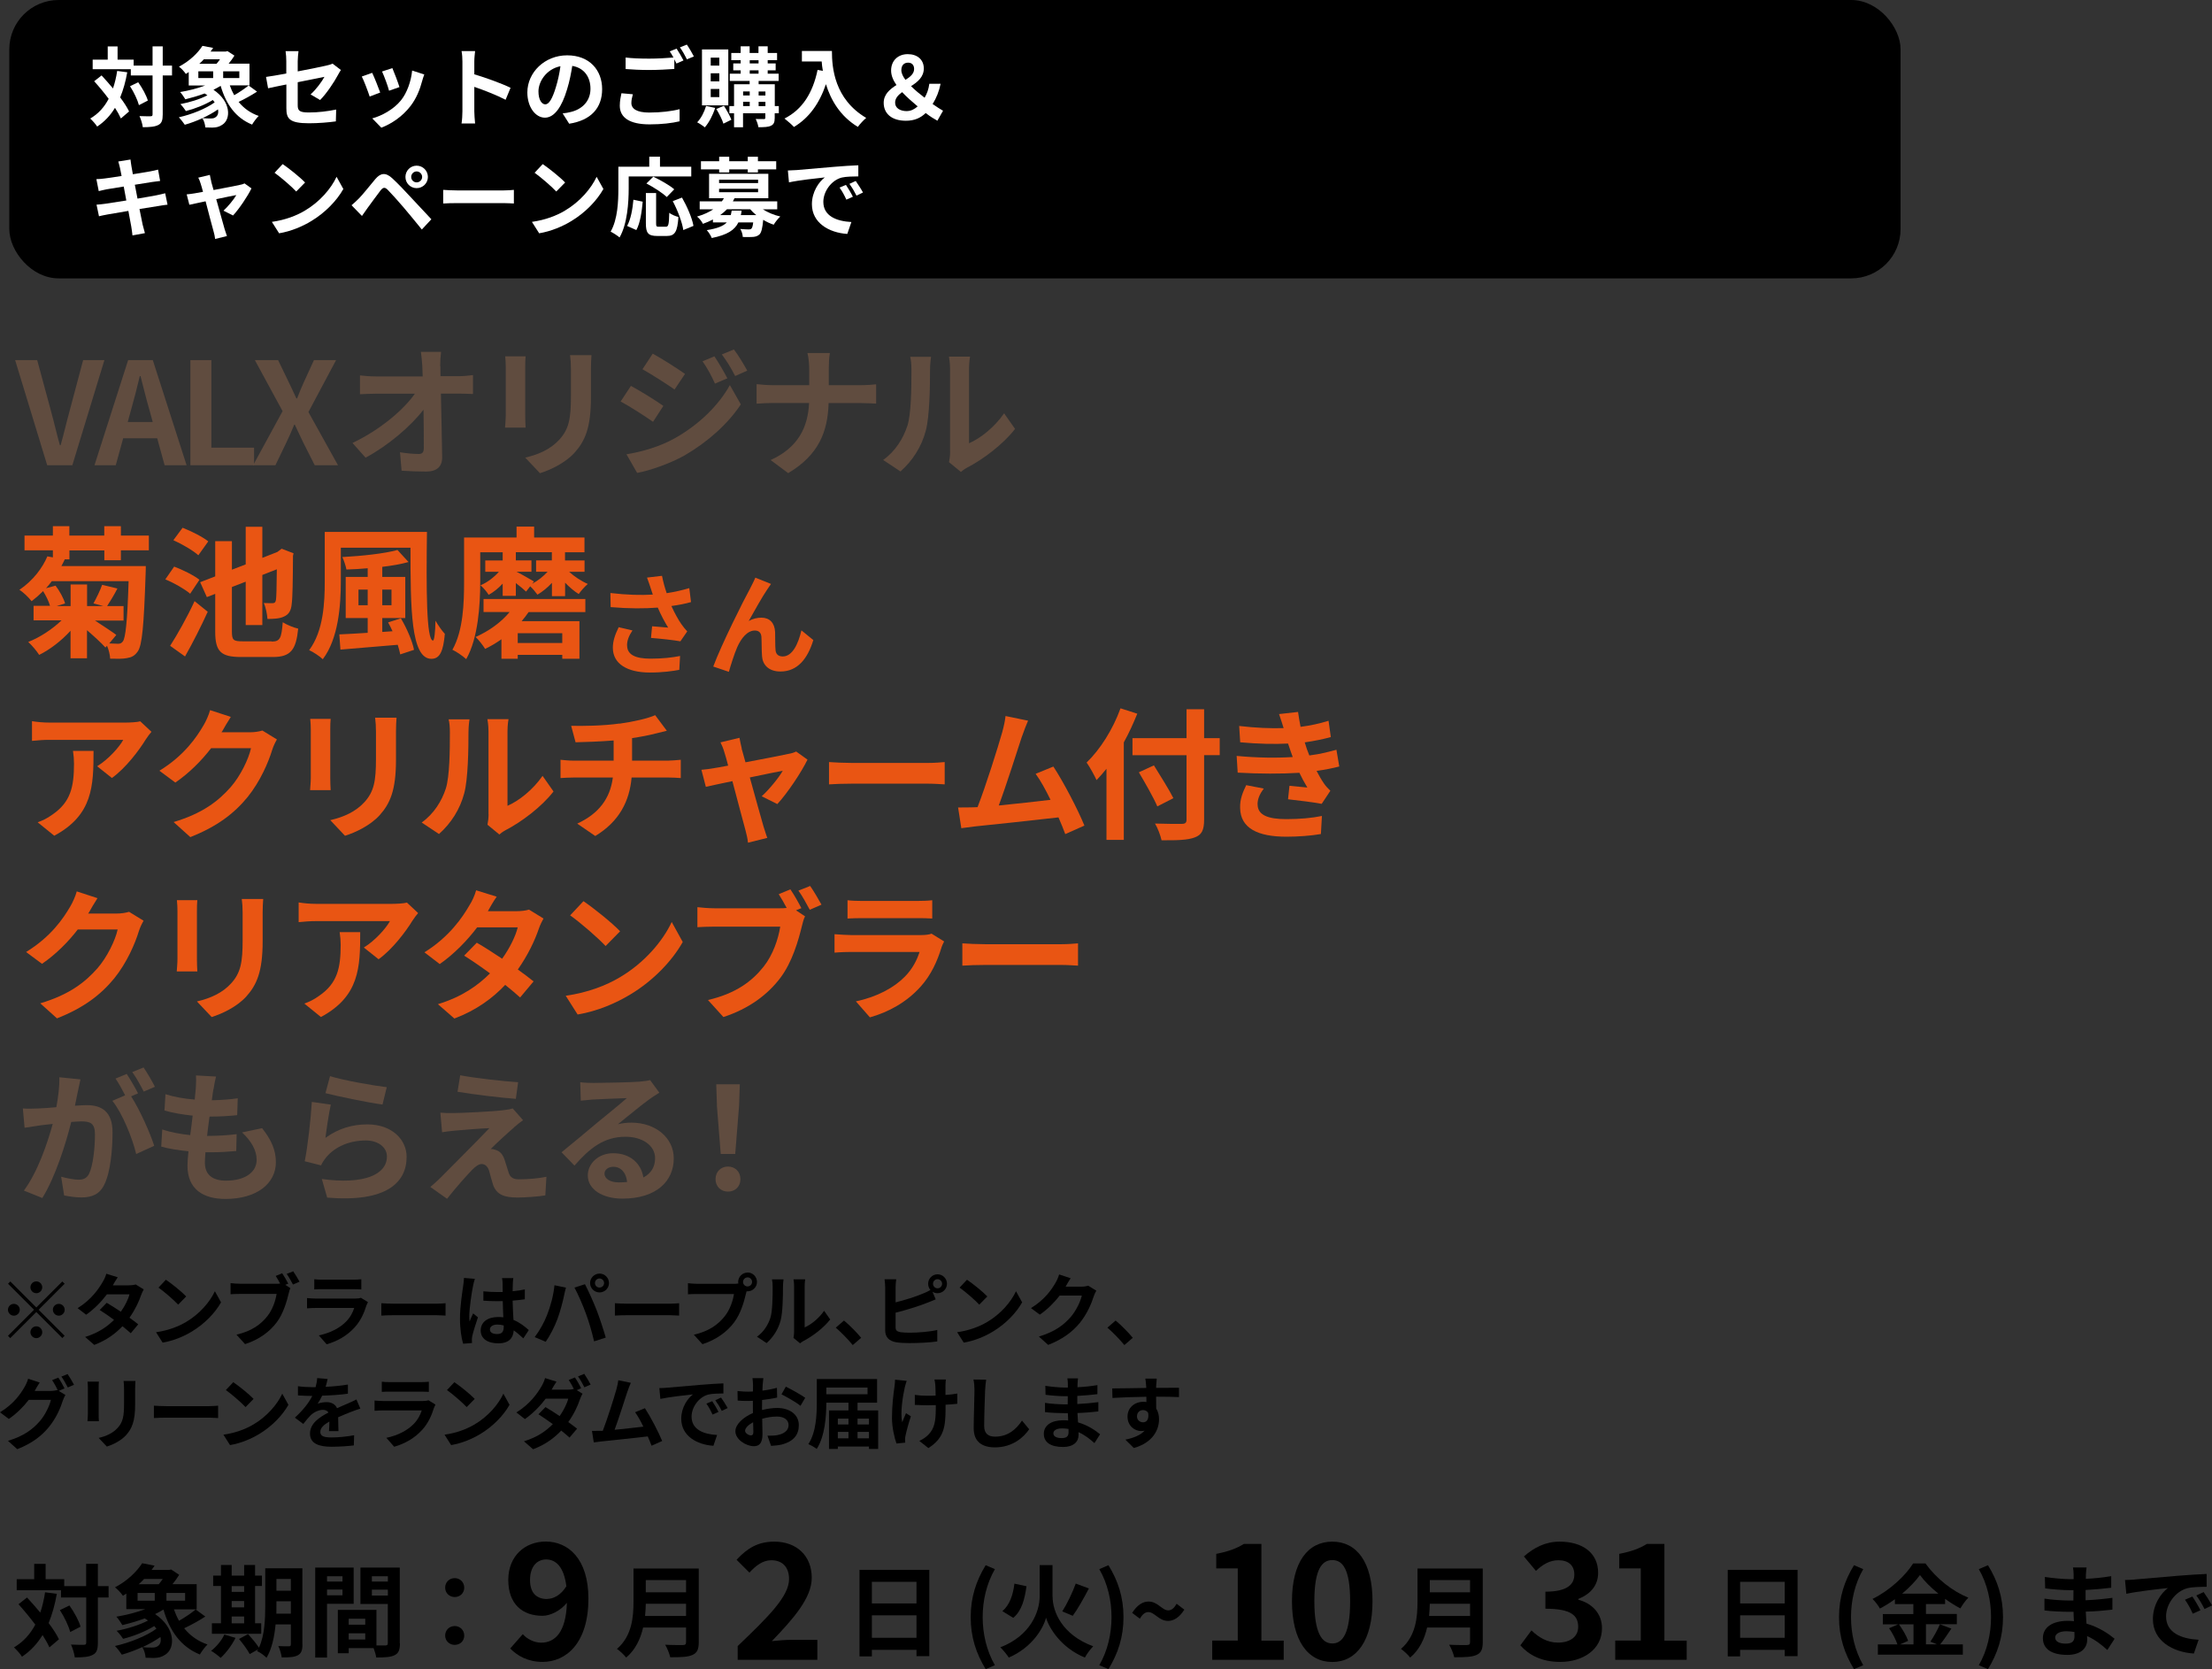 <?xml version="1.0" encoding="UTF-8"?>
<svg id="_レイヤー_2" data-name="レイヤー 2" xmlns="http://www.w3.org/2000/svg" viewBox="0 0 280.7 211.78">
  <rect x="0" y="0" width="280.7" height="211.78" fill="#333333" stroke="none"/>
  <defs>
    <style>
      .cls-1 {
        fill: #e95513;
      }

      .cls-2 {
        fill: #fff;
      }

      .cls-3 {
        fill: #604c3f;
      }
    </style>
  </defs>
  <g id="_レイヤー_2-2" data-name="レイヤー 2">
    <g>
      <path class="cls-3" d="m1.93,45.69h2.79l1.76,6.5c.41,1.48.7,2.81,1.12,4.3h.09c.43-1.49.72-2.83,1.13-4.3l1.73-6.5h2.7l-4.07,13.34h-3.19l-4.07-13.34Z"/>
      <path class="cls-3" d="m16.26,45.69h3.13l4.29,13.34h-2.79l-.94-3.42h-4.32l-.94,3.42h-2.7l4.27-13.34Zm-.05,7.85h3.17l-.4-1.46c-.41-1.39-.77-2.92-1.15-4.36h-.09c-.34,1.46-.74,2.97-1.13,4.36l-.4,1.46Z"/>
      <path class="cls-3" d="m24.16,45.69h2.66v11.11h5.42v2.23h-8.08v-13.34Z"/>
      <path class="cls-3" d="m35.85,52.15l-3.51-6.46h2.95l1.33,2.75c.32.63.59,1.28.99,2.11h.09c.32-.83.59-1.48.88-2.11l1.26-2.75h2.81l-3.51,6.59,3.75,6.75h-2.95l-1.49-2.95c-.34-.68-.65-1.39-1.04-2.2h-.07c-.32.81-.65,1.51-.97,2.2l-1.42,2.95h-2.83l3.75-6.88Z"/>
      <path class="cls-3" d="m55.88,46.43c0,.4.02.83.02,1.3h2.25c.59,0,1.44-.07,1.87-.14v2.4c-.58-.02-1.26-.05-1.75-.05h-2.32c.05,2.63.13,5.64.16,8.07.02,1.15-.65,1.82-2.02,1.82-1.1,0-2.11-.04-3.13-.11l-.2-2.34c.81.14,1.78.22,2.39.22.45,0,.63-.23.63-.76,0-1.21,0-3.01-.04-4.86-1.58,2.07-4.5,4.57-7.35,6.09l-1.66-1.87c3.51-1.66,6.48-4.2,7.92-6.25h-4.92c-.65,0-1.42.04-2.05.07v-2.39c.52.07,1.39.13,2,.13h5.96c-.02-.47-.04-.9-.05-1.3-.05-.77-.11-1.35-.18-1.82h2.56c-.07.56-.11,1.26-.11,1.82Z"/>
      <path class="cls-3" d="m66.65,46.59v6.09c0,.45.02,1.15.05,1.57h-2.61c.02-.34.09-1.04.09-1.58v-6.07c0-.34-.02-.97-.07-1.39h2.59c-.04.41-.05.81-.05,1.39Zm8.34.27v3.57c0,3.87-.76,5.54-2.09,7.02-1.19,1.3-3.06,2.18-4.38,2.59l-1.87-1.98c1.78-.41,3.24-1.1,4.32-2.27,1.24-1.35,1.48-2.7,1.48-5.51v-3.42c0-.72-.04-1.3-.11-1.8h2.72c-.04.5-.07,1.08-.07,1.8Z"/>
      <path class="cls-3" d="m84.18,51.5l-1.31,2.02c-1.03-.72-2.9-1.93-4.11-2.58l1.3-1.98c1.22.65,3.21,1.89,4.12,2.54Zm1.44,4.11c3.06-1.71,5.58-4.18,7-6.75l1.39,2.45c-1.66,2.5-4.21,4.77-7.15,6.48-1.84,1.03-4.43,1.93-6.01,2.21l-1.35-2.36c2.02-.34,4.18-.95,6.12-2.03Zm1.31-8.17l-1.33,1.98c-1.01-.7-2.88-1.91-4.07-2.57l1.3-1.98c1.19.65,3.17,1.91,4.11,2.58Zm5.37.56l-1.57.67c-.52-1.13-.94-1.91-1.58-2.83l1.51-.63c.5.76,1.22,1.96,1.64,2.79Zm2.52-.97l-1.53.68c-.58-1.13-1.03-1.84-1.69-2.74l1.53-.63c.56.72,1.26,1.89,1.69,2.68Z"/>
      <path class="cls-3" d="m102.45,44.79h2.86c-.11.56-.14,1.55-.14,2.12v1.96h4.05c.83,0,1.58-.07,1.96-.11v2.45c-.38-.02-1.26-.07-1.98-.07h-4.05c-.11,3.62-1.24,6.57-5.13,8.89l-2.23-1.66c3.53-1.6,4.74-4.2,4.88-7.24h-4.59c-.79,0-1.51.05-2.07.09v-2.48c.54.05,1.28.13,2,.13h4.68v-1.98c0-.61-.07-1.55-.23-2.11Z"/>
      <path class="cls-3" d="m115.14,54.06c.5-1.55.52-4.95.52-7.13,0-.72-.05-1.21-.16-1.66h2.65c-.02.09-.13.88-.13,1.64,0,2.12-.05,5.92-.54,7.74-.54,2.04-1.67,3.8-3.21,5.17l-2.2-1.46c1.58-1.12,2.56-2.77,3.06-4.3Zm5.42,3.24v-10.5c0-.81-.13-1.5-.14-1.55h2.68c-.02.05-.13.76-.13,1.57v9.42c1.46-.63,3.24-2.05,4.45-3.8l1.39,1.98c-1.49,1.94-4.09,3.89-6.1,4.92-.4.22-.61.4-.77.54l-1.51-1.24c.07-.34.14-.85.14-1.33Z"/>
      <path class="cls-1" d="m13.24,71.1v-1.26h-4.43v1.13h-.59c-.13.29-.27.56-.43.85h10.71s0,.68-.02.95c-.22,6.68-.45,9.09-.99,9.87-.4.58-.79.76-1.39.86-.5.11-1.3.09-2.12.07-.02-.49-.18-1.12-.4-1.64l-.2.23c-.49-.56-1.48-1.46-2.34-2.2v3.56h-2.09v-3.49c-1.15,1.26-2.59,2.38-3.98,3.06-.31-.49-.94-1.24-1.39-1.64,1.49-.58,3.06-1.62,4.23-2.74h-3.55v-1.84h2.09c-.16-.58-.52-1.28-.88-1.87-.45.45-.94.88-1.46,1.28-.34-.45-1.06-1.15-1.55-1.44,1.78-1.21,2.95-2.83,3.55-4.25l.7.13v-.9h-3.6v-1.87h3.6v-1.19h2.09v1.19h4.43v-1.19h2.11v1.19h3.55v1.87h-3.55v1.26h-2.11Zm-6.66,2.63c-.23.31-.47.61-.74.9l1.21-.32c.52.67,1.03,1.62,1.21,2.25l-1.08.34h1.78v-2.74h2.09v2.74h2.07l-1.26-.34c.36-.65.86-1.66,1.1-2.36l1.94.47c-.43.83-.92,1.64-1.31,2.23h2.09v1.84h-3.62c.97.63,2.3,1.51,2.7,1.82l-.9,1.08c.47.02.88.04,1.13.04.27,0,.43-.07.61-.31.32-.45.56-2.41.72-7.63H6.58Z"/>
      <path class="cls-1" d="m24.13,75.33c-.67-.58-2.05-1.37-3.15-1.82l1.12-1.62c1.06.4,2.5,1.1,3.21,1.67l-1.17,1.76Zm-2.54,6.61c.88-1.37,2.14-3.58,3.1-5.67l1.67,1.35c-.86,1.89-1.89,3.92-2.88,5.67l-1.89-1.35Zm3.58-11.49c-.65-.59-2.07-1.42-3.17-1.91l1.17-1.58c1.1.43,2.54,1.15,3.26,1.73l-1.26,1.76Zm9.31,10.95c1.06,0,1.24-.43,1.4-2.45.5.32,1.37.68,1.96.81-.27,2.68-.94,3.6-3.21,3.6h-4.03c-2.56,0-3.29-.68-3.29-3.22v-4.79l-1.06.41-.85-1.89,1.91-.74v-4.47h2.12v3.62l1.75-.67v-4.77h2.11v3.94l1.89-.74.18-.13.38-.29,1.51.58-.07.32c-.02,3.17-.05,5.31-.16,6.08-.07.92-.41,1.39-1.01,1.64-.56.27-1.42.29-2.07.29-.04-.63-.23-1.53-.47-2.02.38.02.88.02,1.1.02.23,0,.38-.05.45-.41.05-.32.09-1.5.11-3.89l-1.84.72v6.36h-2.11v-5.51l-1.75.68v5.65c0,1.08.18,1.24,1.35,1.24h3.69Z"/>
      <path class="cls-1" d="m54.18,67.5c-.09,7.08-.09,13.77.77,13.77.16,0,.29-1.1.31-2.52.34.58.81,1.28,1.19,1.67-.2,2.18-.61,3.17-1.71,3.17-2.61,0-2.65-6.43-2.65-14.1h-8.84v4.27c0,2.99-.29,7.26-2.29,9.88-.36-.36-1.24-.94-1.73-1.15,1.82-2.43,1.98-6.03,1.98-8.73v-6.27h12.96Zm-3.31,10.95c.74,1.24,1.46,2.9,1.67,4l-1.75.58c-.07-.36-.18-.77-.32-1.22-2.61.23-5.29.45-7.27.61l-.14-1.93c.99-.04,2.23-.11,3.6-.2v-1.87h-2.79v-5.22h2.79v-1.1c-.92.09-1.84.13-2.7.16-.07-.43-.32-1.17-.52-1.58,2.48-.14,5.31-.43,7-.9l1.4,1.53c-.97.27-2.12.47-3.33.61v1.28h2.92v5.22h-2.92v1.76l1.3-.09c-.18-.4-.36-.77-.56-1.12l1.62-.52Zm-4.21-1.66v-1.98h-1.17v1.98h1.17Zm1.85-1.98v1.98h1.17v-1.98h-1.17Z"/>
      <path class="cls-1" d="m72.21,72.54c.67.61,1.58,1.21,2.38,1.55-.36.31-.88.88-1.15,1.28-.56-.34-1.17-.86-1.73-1.44v1.71h-1.67v-1.69c-.56.61-1.21,1.13-1.84,1.5-.22-.31-.59-.76-.92-1.06l-.52.67c-.29-.27-.79-.7-1.3-1.08v1.62h-1.67v-1.55c-.54.58-1.15,1.08-1.78,1.42-.23-.38-.68-.92-1.04-1.21.85-.34,1.71-1.01,2.34-1.71h-1.73v-1.44h2.21v-1.04h-2.85v3.78c0,2.84-.25,7.11-1.78,9.78-.38-.36-1.26-.97-1.75-1.19,1.39-2.45,1.48-6.01,1.48-8.59v-5.65h6.66v-1.39h2.23v1.39h6.39v1.87h-2.47v1.04h2.48v1.44h-1.98Zm-10.86,3.46h12.93v1.66h-7.2c-.27.4-.56.77-.88,1.15h7.33v4.77h-2.18v-.49h-5.65v.49h-2.07v-2.47c-.67.47-1.35.88-2.07,1.22-.27-.45-.85-1.19-1.21-1.51,1.69-.74,3.3-1.91,4.32-3.17h-3.31v-1.66Zm6.18-1.93c.72-.38,1.42-.94,1.96-1.53h-1.46v-1.44h2v-1.04h-4.57v1.04h1.98v1.44h-1.89c.56.27,1.85,1.03,2.21,1.24l-.23.29Zm3.82,6.27h-5.65v1.24h5.65v-1.24Z"/>
      <path class="cls-1" d="m82.12,73.28l1.89-.22c.14.74.35,1.5.59,2.2,1.01-.15,1.99-.38,2.87-.64l.22,1.77c-.71.21-1.61.38-2.49.5.41.91.9,1.78,1.25,2.28.24.35.5.66.76.94l-.87,1.26c-.78-.15-2.55-.34-3.73-.43l.14-1.48c.69.06,1.61.14,2.04.17-.42-.67-.92-1.6-1.32-2.54-1.67.13-3.59.14-5.98-.06l-.03-1.79c2.1.25,3.89.29,5.38.2-.11-.32-.2-.62-.28-.85-.11-.32-.27-.83-.45-1.29Zm-2.54,8.61c0,1.18,1.05,1.68,2.97,1.68,1.53,0,2.76-.14,3.75-.34l-.1,1.76c-.8.15-2.06.34-3.77.34-2.86-.01-4.66-1.12-4.66-3.14,0-.85.27-1.65.74-2.61l1.75.41c-.45.66-.69,1.27-.69,1.89Z"/>
      <path class="cls-1" d="m97.38,74.76c-.69,1.01-1.67,2.8-2.37,4.03.52-.29,1.08-.42,1.61-.42,1.05,0,1.68.66,1.74,1.82.03.63-.01,1.75.06,2.34.06.55.45.76.91.76,1.22,0,1.96-1.57,2.37-3.31l1.51,1.23c-.73,2.4-2.03,3.99-4.17,3.99-1.56,0-2.28-.92-2.34-1.95-.06-.74-.04-1.89-.08-2.47-.04-.49-.32-.78-.83-.78-.95,0-1.74.98-2.24,2.12-.36.81-.85,2.38-1.06,3.12l-1.98-.67c1.04-2.8,3.91-8.52,4.65-9.85.18-.38.45-.84.69-1.43l1.99.8c-.14.2-.29.43-.45.66Z"/>
      <path class="cls-1" d="m18.52,93.78c-.85,1.4-2.56,3.67-4.32,4.93l-1.87-1.49c1.44-.88,2.84-2.47,3.31-3.35H6.26c-.76,0-1.35.05-2.2.13v-2.5c.68.11,1.44.18,2.2.18h9.7c.5,0,1.49-.05,1.84-.16l1.42,1.33c-.2.23-.54.67-.7.94Zm-11.63,12.26l-2.11-1.71c.58-.2,1.22-.5,1.89-.99,2.29-1.58,2.72-3.49,2.72-6.45,0-.56-.04-1.04-.13-1.62h2.61c0,4.46-.09,8.14-4.99,10.77Z"/>
      <path class="cls-1" d="m28.16,92.82s-.04.05-.05.09h3.62c.56,0,1.15-.09,1.57-.22l1.84,1.13c-.2.34-.45.85-.59,1.3-.49,1.6-1.51,4-3.13,6.01-1.71,2.09-3.89,3.75-7.27,5.08l-2.12-1.91c3.69-1.1,5.69-2.67,7.26-4.45,1.22-1.4,2.27-3.56,2.56-4.92h-5.06c-1.21,1.57-2.77,3.15-4.54,4.36l-2.02-1.5c3.15-1.93,4.72-4.25,5.62-5.8.27-.45.65-1.28.81-1.89l2.63.86c-.41.63-.88,1.44-1.1,1.84Z"/>
      <path class="cls-1" d="m41.91,92.59v6.09c0,.45.02,1.15.05,1.57h-2.61c.02-.34.09-1.04.09-1.58v-6.07c0-.34-.02-.97-.07-1.39h2.59c-.04.41-.05.81-.05,1.39Zm8.34.27v3.57c0,3.87-.76,5.54-2.09,7.02-1.19,1.3-3.06,2.18-4.38,2.59l-1.87-1.98c1.78-.41,3.24-1.1,4.32-2.27,1.24-1.35,1.48-2.7,1.48-5.51v-3.42c0-.72-.04-1.3-.11-1.8h2.72c-.04.5-.07,1.08-.07,1.8Z"/>
      <path class="cls-1" d="m56.57,100.06c.5-1.55.52-4.95.52-7.13,0-.72-.05-1.21-.16-1.66h2.65c-.02.09-.13.88-.13,1.64,0,2.12-.05,5.92-.54,7.74-.54,2.04-1.67,3.8-3.2,5.17l-2.2-1.46c1.58-1.12,2.56-2.77,3.06-4.3Zm5.42,3.24v-10.5c0-.81-.13-1.5-.14-1.55h2.68c-.02.05-.13.76-.13,1.57v9.42c1.46-.63,3.24-2.05,4.45-3.8l1.39,1.98c-1.49,1.94-4.09,3.89-6.1,4.92-.4.22-.61.4-.77.54l-1.51-1.24c.07-.34.14-.85.14-1.33Z"/>
      <path class="cls-1" d="m78.6,91.82c1.8-.25,3.64-.67,4.54-1.08l1.48,1.98c-.61.14-1.08.27-1.39.34-.88.23-1.94.43-3.02.59v2.86h4.54c.4,0,1.24-.07,1.64-.11v2.32c-.49-.04-1.1-.07-1.58-.07h-4.66c-.27,3.02-1.57,5.58-4.61,7.42l-2.29-1.57c2.74-1.26,4.18-3.19,4.52-5.85h-4.95c-.56,0-1.22.04-1.69.07v-2.32c.49.05,1.1.11,1.66.11h5.08v-2.56c-1.73.14-3.62.2-4.83.23l-.56-2.09c1.37.04,4.16,0,6.14-.29Z"/>
      <path class="cls-1" d="m94.11,94.97c.13.43.29,1.04.49,1.75,2.29-.43,4.81-.92,5.51-1.08.32-.05.67-.16.92-.29l1.44,1.03c-.76,1.58-2.57,4.29-3.83,5.64l-1.98-.99c.92-.83,2.18-2.36,2.67-3.24-.43.07-2.23.45-4.18.85.68,2.48,1.46,5.26,1.73,6.19.11.31.34,1.12.49,1.48l-2.45.61c-.05-.49-.18-1.08-.32-1.58-.27-.97-1.01-3.78-1.66-6.23-1.51.32-2.83.59-3.37.72l-.56-2.16c.58-.05,1.06-.11,1.66-.22.25-.04.9-.14,1.73-.31-.18-.7-.34-1.28-.47-1.67-.13-.47-.31-.9-.5-1.28l2.41-.58c.07.41.18.9.29,1.37Z"/>
      <path class="cls-1" d="m108.1,96.8h9.67c.85,0,1.64-.07,2.11-.11v2.83c-.43-.02-1.35-.09-2.11-.09h-9.67c-1.03,0-2.23.04-2.9.09v-2.83c.65.05,1.96.11,2.9.11Z"/>
      <path class="cls-1" d="m129.68,93.45c-.58,1.76-2.03,6.34-2.94,8.75,2.2-.22,4.75-.5,6.57-.72-.63-1.3-1.3-2.5-1.89-3.3l2.25-.92c1.28,1.94,3.12,5.47,3.94,7.49l-2.43,1.08c-.23-.61-.52-1.35-.86-2.12-2.92.34-8.37.92-10.64,1.15-.45.05-1.12.14-1.69.22l-.41-2.63c.61,0,1.39,0,1.98-.02.14,0,.32-.02.49-.02,1.04-2.66,2.59-7.6,3.12-9.47.25-.92.36-1.48.43-2.09l2.86.59c-.23.54-.5,1.21-.77,2Z"/>
      <path class="cls-1" d="m144.32,90.55c-.49,1.21-1.04,2.43-1.71,3.64v12.37h-2.2v-9.02c-.41.52-.85,1.01-1.26,1.44-.23-.52-.88-1.71-1.26-2.23,1.71-1.64,3.35-4.23,4.3-6.88l2.12.68Zm10.46,5.26h-1.98v8.17c0,1.39-.32,1.95-1.19,2.27-.88.34-2.23.38-4.21.36-.13-.61-.5-1.57-.83-2.12,1.39.05,2.97.05,3.39.04.45,0,.61-.14.61-.54v-8.17h-6.86v-2.16h6.86v-3.67h2.23v3.67h1.98v2.16Zm-7.92,6.5c-.47-1.1-1.53-2.95-2.34-4.32l1.91-.88c.81,1.31,1.93,3.08,2.47,4.16l-2.03,1.04Z"/>
      <path class="cls-1" d="m164.04,96.03c-.09-.22-.16-.43-.23-.63-.14-.41-.25-.76-.36-1.06-1.69.09-3.8.05-6.07-.16l-.13-2.07c2.14.25,3.98.32,5.64.27-.18-.58-.36-1.15-.58-1.78l2.41-.27c.09.65.2,1.28.32,1.89,1.24-.16,2.4-.41,3.55-.77l.29,2.07c-.99.27-2.12.5-3.31.67.09.29.18.58.27.85.09.25.2.52.31.81,1.48-.18,2.56-.49,3.44-.72l.36,2.12c-.83.22-1.8.41-2.88.56.31.58.61,1.13.94,1.6.23.34.49.61.81.92l-1.1,1.66c-1.01-.2-2.95-.43-4.27-.58l.18-1.71c.76.07,1.73.16,2.27.22-.38-.63-.72-1.26-1.01-1.87-2.21.14-5.11.14-7.83-.02l-.13-2.12c2.68.25,5.11.27,7.11.14Zm-4.45,6.03c0,1.33,1.26,1.87,3.64,1.87,1.71,0,3.24-.14,4.52-.4l-.13,2.29c-1.26.22-2.9.34-4.38.34-3.6,0-5.83-1.06-5.87-3.64-.04-1.15.36-2.04.77-2.9l2.23.43c-.43.59-.79,1.22-.79,2Z"/>
      <path class="cls-1" d="m11.24,115.82s-.04.05-.05.09h3.62c.56,0,1.15-.09,1.57-.22l1.84,1.13c-.2.34-.45.85-.59,1.3-.49,1.6-1.51,4-3.13,6.01-1.71,2.09-3.89,3.75-7.27,5.08l-2.12-1.91c3.69-1.1,5.69-2.67,7.26-4.45,1.22-1.4,2.27-3.56,2.56-4.92h-5.06c-1.21,1.57-2.77,3.15-4.54,4.36l-2.02-1.5c3.15-1.93,4.72-4.25,5.62-5.8.27-.45.65-1.28.81-1.89l2.63.86c-.41.63-.88,1.44-1.1,1.84Z"/>
      <path class="cls-1" d="m24.99,115.59v6.09c0,.45.02,1.15.05,1.57h-2.61c.02-.34.09-1.04.09-1.58v-6.07c0-.34-.02-.97-.07-1.39h2.59c-.04.41-.05.81-.05,1.39Zm8.34.27v3.57c0,3.87-.76,5.54-2.09,7.02-1.19,1.3-3.06,2.18-4.38,2.59l-1.87-1.98c1.78-.41,3.24-1.1,4.32-2.27,1.24-1.35,1.48-2.7,1.48-5.51v-3.42c0-.72-.04-1.3-.11-1.8h2.72c-.04.5-.07,1.08-.07,1.8Z"/>
      <path class="cls-1" d="m52.36,116.78c-.85,1.4-2.56,3.67-4.32,4.93l-1.87-1.49c1.44-.88,2.84-2.47,3.31-3.35h-9.38c-.76,0-1.35.05-2.2.13v-2.5c.68.11,1.44.18,2.2.18h9.7c.5,0,1.49-.05,1.84-.16l1.42,1.33c-.2.23-.54.67-.7.94Zm-11.63,12.26l-2.11-1.71c.58-.2,1.22-.5,1.89-.99,2.29-1.58,2.72-3.49,2.72-6.45,0-.56-.04-1.04-.13-1.62h2.61c0,4.46-.09,8.14-4.99,10.77Z"/>
      <path class="cls-1" d="m61.91,115.61h3.65c.56,0,1.17-.07,1.57-.2l1.84,1.13c-.2.34-.43.83-.59,1.28-.49,1.46-1.39,3.38-2.67,5.19.77.56,1.48,1.08,2,1.51l-1.71,2.04c-.49-.45-1.15-1.01-1.89-1.6-1.58,1.67-3.64,3.21-6.45,4.27l-2.09-1.82c3.11-.95,5.11-2.41,6.61-3.91-1.17-.86-2.36-1.67-3.28-2.25l1.6-1.64c.95.54,2.09,1.28,3.22,2.03.94-1.3,1.71-2.86,1.98-3.98h-5.15c-1.26,1.67-2.94,3.4-4.75,4.66l-1.94-1.49c3.15-1.96,4.83-4.43,5.73-6,.29-.43.67-1.26.83-1.87l2.61.81c-.45.63-.9,1.44-1.12,1.84Z"/>
      <path class="cls-1" d="m78.69,123.98c3.08-1.82,5.42-4.57,6.55-7l1.4,2.54c-1.37,2.43-3.76,4.92-6.66,6.66-1.82,1.1-4.14,2.11-6.68,2.54l-1.51-2.38c2.81-.4,5.15-1.31,6.9-2.36Zm0-5.82l-1.84,1.87c-.94-1.01-3.19-2.97-4.5-3.89l1.69-1.8c1.26.85,3.6,2.72,4.65,3.82Z"/>
      <path class="cls-1" d="m101.68,115.23l-.67.27,1.15.76c-.18.34-.31.86-.4,1.24-.43,1.76-1.21,4.55-2.72,6.55-1.62,2.16-4.02,3.94-7.24,4.99l-1.96-2.16c3.56-.83,5.6-2.39,7.06-4.23,1.19-1.49,1.87-3.53,2.11-5.08h-8.37c-.83,0-1.67.04-2.14.07v-2.54c.52.07,1.55.14,2.14.14h8.34c.22,0,.52,0,.85-.04-.31-.59-.67-1.22-1.01-1.75l1.48-.61c.47.68,1.06,1.73,1.39,2.38Zm2.57-.45l-1.49.65c-.4-.74-.95-1.76-1.44-2.43l1.49-.59c.45.65,1.1,1.75,1.44,2.38Z"/>
      <path class="cls-1" d="m119.48,120.2c-.54,1.75-1.31,3.49-2.66,4.99-1.82,2.02-4.12,3.24-6.43,3.89l-1.78-2.03c2.7-.56,4.86-1.75,6.23-3.15.97-.99,1.53-2.11,1.85-3.12h-8.7c-.43,0-1.33.02-2.09.09v-2.34c.76.05,1.53.11,2.09.11h8.91c.58,0,1.06-.07,1.31-.18l1.6.99c-.13.23-.27.56-.34.76Zm-10.05-5.89h6.93c.56,0,1.44-.02,1.94-.09v2.32c-.49-.04-1.33-.05-1.98-.05h-6.9c-.58,0-1.35.02-1.87.05v-2.32c.5.07,1.26.09,1.87.09Z"/>
      <path class="cls-1" d="m125.02,119.8h9.67c.85,0,1.64-.07,2.11-.11v2.83c-.43-.02-1.35-.09-2.11-.09h-9.67c-1.03,0-2.23.04-2.9.09v-2.83c.65.05,1.96.11,2.9.11Z"/>
      <path class="cls-3" d="m9.89,138.43c-.11.54-.25,1.21-.38,1.86.61-.04,1.13-.07,1.51-.07,1.91,0,3.26.85,3.26,3.44,0,2.12-.25,5.04-1.03,6.61-.59,1.26-1.58,1.66-2.95,1.66-.68,0-1.55-.13-2.16-.25l-.38-2.38c.68.2,1.73.38,2.2.38.61,0,1.06-.18,1.35-.77.49-1.03.74-3.21.74-4.99,0-1.44-.63-1.64-1.75-1.64-.29,0-.74.04-1.26.07-.68,2.74-2.02,7-3.67,9.65l-2.34-.94c1.75-2.36,2.99-6,3.66-8.46-.65.07-1.22.14-1.55.18-.52.09-1.46.22-2.02.31l-.22-2.45c.67.05,1.26.02,1.93,0,.56-.02,1.4-.07,2.32-.16.25-1.35.41-2.67.38-3.8l2.68.27c-.11.47-.23,1.04-.32,1.49Zm7.63.29l-.88.38c1.08,1.67,2.43,4.68,2.93,6.28l-2.29,1.04c-.47-2-1.75-5.17-3.02-6.75l1.62-.7c-.36-.68-.81-1.55-1.22-2.12l1.42-.59c.45.67,1.1,1.8,1.44,2.47Zm2.14-.83l-1.42.61c-.38-.74-.95-1.8-1.46-2.48l1.44-.58c.47.68,1.13,1.82,1.44,2.45Z"/>
      <path class="cls-3" d="m27.08,138.21c-.05.31-.13.79-.2,1.39,1.3-.02,2.45-.13,3.29-.25l-.07,2.14c-1.08.11-2.07.18-3.51.18-.11.79-.22,1.64-.31,2.45h.13c1.12,0,2.45-.07,3.62-.22l-.05,2.14c-1.01.09-2.05.16-3.19.16h-.72c-.04.54-.07.99-.07,1.31,0,1.5.92,2.29,2.68,2.29,2.52,0,3.89-1.15,3.89-2.63,0-1.22-.67-2.38-1.85-3.49l2.54-.54c1.19,1.51,1.75,2.79,1.75,4.32,0,2.72-2.45,4.66-6.39,4.66-2.83,0-4.83-1.22-4.83-4.23,0-.43.05-1.08.13-1.82-1.31-.13-2.5-.32-3.46-.59l.13-2.18c1.17.4,2.38.59,3.55.72.11-.81.22-1.66.31-2.47-1.24-.13-2.52-.34-3.58-.65l.13-2.07c1.04.34,2.39.58,3.71.68.05-.56.11-1.04.14-1.46.05-.85.05-1.21.02-1.6l2.54.14c-.16.65-.23,1.13-.31,1.6Z"/>
      <path class="cls-3" d="m41.3,144.37c1.64-1.19,3.42-1.71,5.31-1.71,3.15,0,4.99,1.95,4.99,4.12,0,3.28-2.59,5.8-10.08,5.17l-.68-2.36c5.4.74,8.26-.58,8.26-2.86,0-1.17-1.12-2.03-2.68-2.03-2.03,0-3.87.76-5.01,2.12-.32.4-.5.68-.67,1.04l-2.07-.52c.36-1.76.77-5.29.9-7.53l2.41.34c-.23.99-.56,3.19-.68,4.21Zm7.78-6.43l-.54,2.2c-1.82-.23-5.83-1.08-7.24-1.44l.58-2.16c1.71.54,5.64,1.22,7.2,1.4Z"/>
      <path class="cls-3" d="m65.21,143.07c-.83.7-2.5,2.25-2.94,2.72.16-.02.49.05.68.13.52.16.85.56,1.08,1.22.16.49.36,1.17.52,1.64.16.56.56.85,1.26.85,1.39,0,2.63-.14,3.53-.32l-.14,2.36c-.74.14-2.59.27-3.53.27-1.71,0-2.63-.38-3.08-1.55-.18-.54-.4-1.39-.52-1.84-.2-.63-.59-.86-.95-.86s-.76.29-1.19.72c-.61.63-1.96,2.11-3.2,3.69l-2.12-1.5c.32-.27.76-.65,1.24-1.12.92-.94,4.61-4.61,6.25-6.34-1.26.04-3.42.23-4.45.32-.63.05-1.17.14-1.55.2l-.22-2.49c.41.04,1.06.07,1.73.05.85,0,4.93-.18,6.43-.38.34-.04.83-.13,1.03-.2l1.31,1.49c-.47.32-.85.65-1.17.92Zm.54-5.76l-.29,2.11c-1.89-.14-5.26-.54-7.4-.9l.34-2.09c2.02.38,5.47.76,7.35.88Z"/>
      <path class="cls-3" d="m75.3,137.4c.95,0,4.81-.07,5.83-.16.74-.07,1.15-.13,1.37-.2l1.17,1.6c-.41.27-.85.52-1.26.83-.97.68-2.86,2.27-4,3.17.59-.14,1.13-.2,1.71-.2,3.06,0,5.38,1.91,5.38,4.54,0,2.84-2.16,5.1-6.52,5.1-2.5,0-4.39-1.15-4.39-2.95,0-1.46,1.31-2.81,3.22-2.81,2.23,0,3.58,1.37,3.83,3.08.99-.52,1.49-1.35,1.49-2.45,0-1.62-1.62-2.72-3.75-2.72-2.75,0-4.56,1.46-6.48,3.66l-1.64-1.69c1.28-1.03,3.46-2.86,4.52-3.75,1.01-.83,2.88-2.34,3.76-3.12-.92.02-3.4.13-4.36.18-.49.04-1.06.09-1.48.14l-.07-2.34c.5.07,1.13.09,1.64.09Zm3.24,12.62c.38,0,.72-.02,1.04-.05-.11-1.17-.77-1.93-1.75-1.93-.68,0-1.12.41-1.12.86,0,.67.74,1.12,1.82,1.12Z"/>
      <path class="cls-3" d="m90.8,149.61c0-.95.68-1.6,1.58-1.6s1.58.65,1.58,1.6-.68,1.58-1.58,1.58-1.58-.65-1.58-1.58Zm.18-9.36l-.09-2.68h2.99l-.09,2.68-.49,6.16h-1.84l-.49-6.16Z"/>
    </g>
    <rect x="1.18" y="0" width="240" height="35.32" rx="6.26" ry="6.26"/>
    <g>
      <path class="cls-2" d="m16.15,9.16c-.21,1.19-.51,2.26-.9,3.2.48.64.88,1.25,1.13,1.78l-1.04.89c-.18-.4-.43-.86-.75-1.35-.58.97-1.33,1.76-2.26,2.38-.15-.26-.61-.78-.88-1.02,1.02-.59,1.78-1.44,2.34-2.5-.58-.78-1.23-1.56-1.84-2.23l.94-.74c.47.51.97,1.07,1.45,1.65.23-.68.41-1.42.53-2.22l1.28.17Zm5.68.41h-1.18v4.95c0,.74-.13,1.12-.55,1.33-.42.23-1.07.29-1.98.29-.04-.39-.23-1.01-.42-1.41.62.03,1.21.02,1.4.02.2,0,.26-.06.26-.23v-4.95h-2.76v-.79h-4.84v-1.21h1.91v-1.68h1.25v1.68h2.04v.75h2.4v-2.44h1.29v2.44h1.18v1.25Zm-4.29.87c.52.73,1.04,1.67,1.22,2.32l-1.13.58c-.17-.65-.64-1.65-1.13-2.4l1.05-.51Z"/>
      <path class="cls-2" d="m32.6,11.64c-.73.47-1.6.95-2.32,1.29.65.8,1.5,1.42,2.55,1.78-.27.26-.65.77-.84,1.1-2.09-.86-3.3-2.57-3.99-4.92-.29.18-.59.34-.91.5,2.24,1.51,2.24,3.73,1.12,4.44-.43.28-.75.35-1.28.36-.26,0-.58-.01-.88-.02-.02-.36-.14-.83-.37-1.17-.74.34-1.52.63-2.23.83-.18-.26-.51-.7-.75-.95,1.6-.35,3.44-1.09,4.54-1.89-.07-.1-.14-.2-.23-.3-.99.6-2.3,1.12-3.42,1.4-.17-.26-.47-.66-.7-.88,1.17-.22,2.51-.63,3.43-1.12-.11-.08-.23-.15-.35-.23-.81.3-1.67.55-2.45.74-.13-.22-.45-.7-.66-.92,1.07-.18,2.21-.46,3.17-.83h-2.08v-1.71c-.12.09-.24.17-.37.24-.19-.29-.59-.73-.87-.92,1.4-.74,2.41-1.75,2.98-2.64l1.36.26c-.11.15-.22.31-.33.46h1.94l.2-.06.89.58c-.2.32-.45.68-.74,1.02h2.65v2.75h-2.5c.15.44.34.86.56,1.25.65-.36,1.35-.85,1.83-1.23l1.06.77Zm-7.43-1.74h1.88v-.85h-1.88v.85Zm.7-2.38c-.18.2-.37.39-.58.57h2.19c.15-.18.31-.37.44-.57h-2.05Zm1.79,6.36c-.58.41-1.27.79-1.97,1.11.37.04.74.04,1.01.04s.5-.02.67-.17c.26-.17.39-.54.29-.99Zm2.71-4.83h-2.05v.85h2.05v-.85Z"/>
      <path class="cls-2" d="m36.33,10.72c-.98.2-1.85.37-2.31.48l-.26-1.44c.52-.07,1.49-.23,2.57-.43v-1.57c0-.36-.03-.92-.09-1.27h1.64c-.04.34-.1.89-.1,1.27v1.3c1.61-.31,3.15-.62,3.64-.74.31-.07.57-.14.78-.25l1.06.81c-.1.15-.26.41-.36.61-.48.91-1.49,2.42-2.28,3.2l-1.21-.71c.73-.65,1.45-1.65,1.76-2.23-.34.08-1.83.36-3.39.68v2.92c0,.68.2.92,1.41.92s2.38-.15,3.47-.37l-.04,1.5c-.91.13-2.23.24-3.41.24-2.51,0-2.87-.6-2.87-1.9v-3Z"/>
      <path class="cls-2" d="m48.25,11.74l-1.34.51c-.19-.59-.74-2.06-1-2.54l1.32-.47c.27.56.8,1.89,1.02,2.51Zm5.33-1.49c-.29,1.11-.75,2.26-1.5,3.22-1.02,1.32-2.4,2.24-3.69,2.73l-1.15-1.18c1.21-.32,2.74-1.16,3.65-2.3.75-.93,1.28-2.4,1.41-3.77l1.54.5c-.13.35-.2.58-.26.8Zm-2.89.8l-1.32.46c-.13-.54-.62-1.87-.89-2.44l1.31-.43c.21.47.75,1.9.9,2.41Z"/>
      <path class="cls-2" d="m58.68,7.8c0-.38-.03-.93-.11-1.32h1.72c-.04.39-.1.87-.1,1.32v1.63c1.47.43,3.59,1.21,4.6,1.71l-.63,1.52c-1.13-.59-2.78-1.23-3.97-1.64v3.11c0,.32.05,1.09.1,1.54h-1.72c.07-.44.11-1.1.11-1.54v-6.33Z"/>
      <path class="cls-2" d="m72.23,15.7l-.83-1.31c.42-.04.73-.11,1.02-.18,1.41-.33,2.51-1.34,2.51-2.95,0-1.52-.83-2.65-2.31-2.9-.15.94-.34,1.95-.66,2.98-.66,2.22-1.61,3.59-2.81,3.59s-2.23-1.34-2.23-3.2c0-2.54,2.2-4.71,5.05-4.71s4.44,1.89,4.44,4.29-1.42,3.96-4.19,4.39Zm-3.03-2.46c.46,0,.89-.69,1.34-2.18.25-.81.46-1.75.58-2.66-1.82.37-2.79,1.98-2.79,3.19,0,1.11.44,1.65.87,1.65Z"/>
      <path class="cls-2" d="m80.12,13.07c0,.72.67,1.21,2.26,1.21,1.48,0,2.89-.17,3.86-.43v1.54c-.95.23-2.27.39-3.81.39-2.52,0-3.78-.85-3.78-2.37,0-.64.13-1.17.21-1.58l1.45.13c-.11.4-.19.75-.19,1.11Zm6.61-5.4l-.89.39c-.08-.17-.18-.35-.27-.54v1.23c-.77.06-2.13.13-3.18.13-1.16,0-2.11-.05-3-.12v-1.46c.81.1,1.84.14,2.99.14,1.04,0,2.23-.07,3.08-.14-.15-.29-.32-.56-.47-.78l.87-.35c.27.4.67,1.1.88,1.51Zm1.32-.51l-.88.37c-.23-.46-.58-1.1-.89-1.52l.88-.35c.29.41.69,1.11.89,1.5Z"/>
      <path class="cls-2" d="m90.75,13.7c-.29.92-.79,1.87-1.31,2.46-.22-.19-.69-.5-.97-.64.5-.52.91-1.31,1.13-2.08l1.14.25Zm1.67-.33h-3.34v-7.1h3.34v7.1Zm-1.14-6.06h-1.09v1.01h1.09v-1.01Zm0,1.99h-1.09v1.02h1.09v-1.02Zm0,1.99h-1.09v1.03h1.09v-1.03Zm.58,2.13c.36.55.77,1.29.95,1.77l-1.01.5c-.15-.51-.55-1.29-.9-1.86l.97-.41Zm6.96.95h-.51v.58c0,.55-.11.83-.47,1-.36.18-.88.19-1.6.19-.04-.31-.2-.76-.34-1.04.43.01.9.01,1.03.01.14,0,.19-.04.19-.17v-.57h-2.83v1.78h-1.14v-1.78h-.59v-.91h.59v-2.77h1.98v-.42h-2.52v-.92h1.38v-.43h-.94v-.87h.94v-.41h-1.19v-.92h1.19v-.84h1.14v.84h1.12v-.84h1.17v.84h1.19v.92h-1.19v.41h1.01v.87h-1.01v.43h1.39v.92h-2.54v.42h2.05v2.77h.51v.91Zm-4.52-2.77v.51h.84v-.51h-.84Zm0,1.86h.84v-.55h-.84v.55Zm.84-5.41h1.12v-.41h-1.12v.41Zm0,1.3h1.12v-.43h-1.12v.43Zm1.13,2.26v.51h.86v-.51h-.86Zm.86,1.86v-.55h-.86v.55h.86Z"/>
      <path class="cls-2" d="m105.57,6.48c0,2.08.3,6.09,4.35,8.48-.29.23-.82.8-1.06,1.14-2.28-1.38-3.44-3.45-4.05-5.42-.83,2.46-2.15,4.29-4.06,5.43-.24-.27-.86-.81-1.2-1.07,2.29-1.15,3.6-3.28,4.2-6.17l.67.12c-.08-.42-.12-.81-.15-1.19h-2.51v-1.33h3.81Z"/>
      <path class="cls-2" d="m118.96,15.32c-.47-.26-.91-.53-1.49-.98-.64.62-1.42.98-2.51.98-1.84,0-2.82-.94-2.82-2.27,0-1.08.77-1.72,1.62-2.26-.42-.6-.68-1.21-.68-1.84,0-1.29.91-2.08,2.11-2.08s2.04.68,2.04,1.82c0,1.07-.78,1.71-1.62,2.24.52.52,1.13,1.02,1.72,1.47.3-.51.51-1.07.6-1.77h1.43c-.19.95-.52,1.78-1.01,2.57.54.38,1.02.68,1.32.85l-.71,1.25Zm-3.85-1.23c.46,0,.92-.22,1.34-.59-.69-.58-1.39-1.19-1.97-1.81-.51.37-.89.78-.89,1.33,0,.71.64,1.08,1.52,1.08Zm-.21-3.96c.62-.38,1.1-.79,1.1-1.38,0-.48-.27-.8-.76-.8-.53,0-.86.34-.86.96,0,.38.2.79.52,1.22Z"/>
      <path class="cls-2" d="m15.01,20.49l1.55-.25c.03.22.07.59.12.86.02.15.09.52.18,1.01.94-.15,1.77-.29,2.17-.36.35-.07.77-.15,1.03-.23l.26,1.44c-.24.02-.68.09-1.01.13-.45.08-1.29.21-2.2.35.11.55.22,1.16.34,1.76.99-.17,1.89-.32,2.39-.42.43-.09.84-.18,1.12-.26l.3,1.45c-.3.02-.75.1-1.17.17-.53.09-1.42.23-2.39.38.18.9.33,1.64.4,1.98.08.33.19.73.29,1.08l-1.58.29c-.05-.41-.09-.79-.15-1.11-.06-.32-.2-1.08-.37-2-1.12.19-2.16.36-2.63.45-.47.09-.85.16-1.1.23l-.31-1.47c.3-.01.79-.08,1.14-.12.51-.07,1.53-.23,2.64-.41-.11-.59-.23-1.21-.33-1.77-.97.15-1.82.3-2.16.35-.35.08-.64.13-1.01.23l-.3-1.52c.35-.01.68-.03,1.02-.08.38-.04,1.23-.17,2.18-.32-.09-.46-.17-.83-.2-1-.07-.32-.14-.57-.22-.84Z"/>
      <path class="cls-2" d="m26.8,23.04c.08.26.18.64.3,1.07,1.4-.26,2.94-.56,3.37-.66.2-.03.41-.1.56-.18l.88.63c-.46.97-1.57,2.62-2.34,3.44l-1.21-.61c.56-.51,1.33-1.44,1.63-1.98-.26.04-1.36.27-2.55.52.42,1.52.89,3.21,1.06,3.78.07.19.21.68.3.9l-1.5.37c-.03-.3-.11-.66-.2-.97-.17-.59-.62-2.31-1.01-3.81-.92.2-1.73.36-2.06.44l-.34-1.32c.35-.03.65-.07,1.01-.13.15-.02.55-.09,1.06-.19-.11-.43-.21-.78-.29-1.02-.08-.29-.19-.55-.31-.78l1.47-.35c.04.25.11.55.18.84Z"/>
      <path class="cls-2" d="m38.71,26.71c1.88-1.11,3.31-2.79,4-4.28l.86,1.55c-.84,1.49-2.3,3-4.07,4.07-1.11.67-2.53,1.29-4.08,1.55l-.92-1.45c1.72-.24,3.15-.8,4.21-1.44Zm0-3.55l-1.12,1.14c-.57-.62-1.95-1.81-2.75-2.38l1.03-1.1c.77.52,2.2,1.66,2.84,2.33Z"/>
      <path class="cls-2" d="m45.52,25.21c.5-.51,1.35-1.58,2.11-2.49.65-.77,1.3-.89,2.16-.09.74.69,1.58,1.57,2.24,2.29.74.78,1.86,2,2.71,2.9l-1.21,1.3c-.74-.91-1.67-2.05-2.32-2.81-.64-.76-1.62-1.83-2.01-2.23-.35-.35-.58-.33-.9.07-.43.55-1.21,1.64-1.65,2.23-.25.35-.52.74-.72,1.02l-1.32-1.36c.33-.26.57-.51.91-.84Zm7.35-4.19c.79,0,1.43.64,1.43,1.43s-.64,1.42-1.43,1.42-1.42-.63-1.42-1.42.63-1.43,1.42-1.43Zm0,2.12c.38,0,.7-.31.7-.69s-.32-.7-.7-.7-.69.32-.69.7.31.69.69.69Z"/>
      <path class="cls-2" d="m58.01,24.16h5.91c.52,0,1-.04,1.29-.07v1.73c-.26-.01-.83-.05-1.29-.05h-5.91c-.63,0-1.36.02-1.77.05v-1.73c.4.03,1.2.07,1.77.07Z"/>
      <path class="cls-2" d="m71.71,26.71c1.88-1.11,3.31-2.79,4-4.28l.86,1.55c-.84,1.49-2.3,3-4.07,4.07-1.11.67-2.53,1.29-4.08,1.55l-.92-1.45c1.72-.24,3.15-.8,4.21-1.44Zm0-3.55l-1.12,1.14c-.57-.62-1.95-1.81-2.75-2.38l1.03-1.1c.77.52,2.2,1.66,2.84,2.33Z"/>
      <path class="cls-2" d="m79.78,23.92c0,1.77-.17,4.49-1.16,6.21-.24-.22-.82-.59-1.13-.74.9-1.57.98-3.88.98-5.47v-2.77h3.92v-1.27h1.36v1.27h3.97v1.24h-7.94v1.53Zm-.2,4.75c.46-.84.69-2.11.8-3.33l1.18.25c-.12,1.27-.32,2.72-.81,3.6l-1.17-.52Zm4.91.1c.33,0,.4-.25.44-1.77.27.23.81.44,1.16.53-.12,1.88-.45,2.41-1.47,2.41h-1.22c-1.17,0-1.44-.39-1.44-1.61v-3.84h1.3v3.83c0,.4.04.45.35.45h.89Zm.12-3.77c-.53-.52-1.68-1.25-2.58-1.72l.87-.86c.88.42,2.07,1.08,2.66,1.6l-.95.98Zm1.93.06c.65,1.14,1.29,2.6,1.46,3.6l-1.29.53c-.14-.98-.72-2.51-1.34-3.67l1.17-.45Z"/>
      <path class="cls-2" d="m96.79,26.55c.63.4,1.42.74,2.23.92-.28.25-.65.72-.84,1.04-.45-.15-.91-.36-1.33-.62-.1,1.07-.23,1.6-.47,1.85-.23.21-.48.29-.8.32-.29.03-.79.02-1.32.01-.02-.32-.14-.75-.32-1.02.44.04.87.06,1.06.06.17,0,.26-.02.35-.1.1-.1.18-.33.23-.79h-1.88c-.46.96-1.39,1.58-3.38,1.98-.11-.31-.41-.76-.63-1,1.35-.21,2.11-.53,2.54-.98h-1.76v-.37c-.39.2-.81.39-1.27.55-.13-.3-.5-.74-.75-.92.85-.25,1.52-.56,2.06-.92h-1.72v-1.01h2.81c.1-.13.19-.26.26-.4h-1.88v-3.1h7.52v3.1h-4.29c-.07.13-.13.26-.21.4h5.63v1.01h-1.86Zm-5.53-5.06h-2.31v-1.03h2.31v-.57h1.28v.57h2.35v-.57h1.29v.57h2.32v1.03h-2.32v.39h-1.29v-.39h-2.35v.39h-1.28v-.39Zm-.01,1.74h4.95v-.43h-4.95v.43Zm0,1.16h4.95v-.44h-4.95v.44Zm2.86,2.33c-.02.2-.05.38-.1.57h1.96c-.29-.23-.54-.47-.77-.74h-2.95c-.25.26-.53.51-.86.74h1.35c.04-.18.08-.36.11-.57h1.25Z"/>
      <path class="cls-2" d="m101.06,21.58c.92-.08,2.74-.24,4.75-.41,1.13-.1,2.33-.17,3.11-.2v1.41c-.58.01-1.53.01-2.11.15-1.33.35-2.33,1.77-2.33,3.08,0,1.81,1.69,2.46,3.56,2.56l-.52,1.51c-2.31-.15-4.49-1.39-4.49-3.77,0-1.58.89-2.84,1.64-3.4-1.03.11-3.28.35-4.55.63l-.14-1.51c.44-.01.87-.03,1.08-.05Zm7.18,3.38l-.84.37c-.27-.6-.51-1.03-.86-1.53l.81-.34c.27.4.67,1.07.88,1.5Zm1.28-.54l-.83.4c-.3-.59-.55-1-.9-1.49l.8-.37c.27.39.69,1.03.92,1.46Z"/>
    </g>
    <g>
      <path d="m7.21,202.22c-.24,1.38-.59,2.61-1.04,3.71.56.74,1.02,1.45,1.31,2.06l-1.21,1.03c-.2-.46-.5-.99-.87-1.57-.68,1.12-1.54,2.04-2.61,2.75-.18-.31-.7-.9-1.02-1.18,1.18-.69,2.06-1.67,2.71-2.89-.68-.9-1.43-1.81-2.13-2.59l1.08-.85c.55.59,1.12,1.24,1.68,1.91.27-.79.47-1.64.61-2.57l1.48.19Zm6.57.47h-1.36v5.73c0,.85-.15,1.3-.64,1.54-.48.27-1.24.33-2.29.33-.05-.45-.27-1.17-.48-1.63.71.04,1.4.03,1.62.03.23,0,.31-.06.31-.27v-5.73h-3.2v-.92H2.12v-1.4h2.22v-1.95h1.45v1.95h2.36v.87h2.78v-2.83h1.49v2.83h1.36v1.45Zm-4.97,1.01c.6.84,1.21,1.94,1.41,2.69l-1.31.68c-.19-.75-.74-1.91-1.31-2.78l1.21-.59Z"/>
      <path d="m26.06,205.1c-.84.55-1.85,1.1-2.69,1.49.75.93,1.73,1.64,2.96,2.06-.32.31-.75.89-.97,1.27-2.42-.99-3.82-2.98-4.62-5.7-.33.2-.69.4-1.06.57,2.6,1.75,2.6,4.32,1.3,5.15-.5.32-.87.41-1.48.42-.31,0-.68-.01-1.02-.03-.03-.42-.17-.96-.43-1.35-.85.39-1.76.73-2.59.96-.2-.31-.59-.82-.87-1.1,1.85-.41,3.99-1.26,5.26-2.19-.08-.11-.17-.23-.27-.34-1.15.7-2.66,1.3-3.96,1.62-.19-.31-.55-.76-.82-1.02,1.35-.25,2.9-.73,3.98-1.3-.13-.09-.27-.18-.41-.27-.94.34-1.94.64-2.84.85-.15-.25-.52-.82-.76-1.07,1.24-.2,2.56-.54,3.67-.96h-2.41v-1.97c-.14.1-.28.19-.43.28-.22-.33-.69-.84-1.01-1.07,1.62-.85,2.79-2.03,3.45-3.06l1.58.31c-.13.18-.25.36-.38.54h2.24l.23-.06,1.03.68c-.23.37-.52.79-.85,1.19h3.07v3.19h-2.89c.18.51.39.99.65,1.45.75-.42,1.57-.98,2.11-1.43l1.22.89Zm-8.6-2.01h2.18v-.98h-2.18v.98Zm.82-2.75c-.2.23-.43.45-.68.66h2.54c.18-.2.36-.43.51-.66h-2.37Zm2.08,7.36c-.68.47-1.47.92-2.28,1.29.43.05.85.05,1.17.05s.57-.03.78-.19c.31-.19.45-.62.33-1.15Zm3.13-5.59h-2.37v.98h2.37v-.98Z"/>
      <path d="m29.89,207.8c-.45.93-1.2,1.92-1.89,2.55-.28-.27-.87-.7-1.21-.9.66-.5,1.33-1.3,1.68-2.06l1.41.42Zm3.26-.51h-6.26v-1.33h1.15v-4.73h-.99v-1.32h.99v-1.35h1.36v1.35h1.58v-1.35h1.39v1.35h.87v1.32h-.87v4.73h.78v1.33Zm-3.75-6.05v.74h1.58v-.74h-1.58Zm0,2.7h1.58v-.8h-1.58v.8Zm0,2.03h1.58v-.87h-1.58v.87Zm8.98,2.66c0,.75-.14,1.15-.59,1.39s-1.1.28-2.04.27c-.05-.4-.24-1.06-.43-1.44.55.04,1.16.03,1.34.03.19,0,.25-.06.25-.27v-2.51h-1.94c-.14,1.5-.46,3.1-1.15,4.24-.24-.27-.87-.73-1.2-.85.04-.08.09-.14.13-.22l-1.06.6c-.25-.5-.87-1.34-1.36-1.92l1.15-.62c.46.51,1.06,1.21,1.38,1.73.74-1.59.8-3.75.8-5.4v-4.68h4.71v9.66Zm-1.47-3.89v-1.57h-1.83v.47c0,.33,0,.7-.01,1.1h1.85Zm-1.83-4.4v1.49h1.83v-1.49h-1.83Z"/>
      <path d="m41.5,203.49v6.82h-1.5v-11.42h4.88v4.6h-3.38Zm0-3.5v.68h1.96v-.68h-1.96Zm1.96,2.42v-.73h-1.96v.73h1.96Zm7.29,6.1c0,.82-.17,1.26-.68,1.5-.5.25-1.24.29-2.33.29-.04-.32-.18-.79-.33-1.19h-3.16v.65h-1.38v-5.5h.62s4.28,0,4.28,0v4.51c.5.01.97.01,1.13,0,.23,0,.31-.08.31-.28v-4.98h-3.47v-4.62h4.99v9.62Zm-4.4-3.13h-2.1v.76h2.1v-.76Zm0,2.64v-.79h-2.1v.79h2.1Zm.84-8.03v.68h2.03v-.68h-2.03Zm2.03,2.45v-.75h-2.03v.75h2.03Z"/>
      <path d="m56.49,201.44c0-.7.54-1.21,1.21-1.21s1.21.51,1.21,1.21-.54,1.19-1.21,1.19-1.21-.51-1.21-1.19Zm0,6.08c0-.7.54-1.21,1.21-1.21s1.21.51,1.21,1.21-.54,1.18-1.21,1.18-1.21-.51-1.21-1.18Z"/>
      <path d="m64.75,209.15l1.59-1.81c.53.61,1.45,1.08,2.32,1.08,1.73,0,3.16-1.26,3.28-5.06-.84,1.04-2.12,1.65-3.1,1.65-2.53,0-4.34-1.47-4.34-4.55s2.16-4.87,4.75-4.87c2.85,0,5.42,2.18,5.42,7.24,0,5.61-2.79,8.03-5.83,8.03-1.86,0-3.22-.79-4.1-1.71Zm4.67-6.28c.8,0,1.75-.47,2.45-1.61-.31-2.47-1.33-3.4-2.57-3.4-1.12,0-2.04.86-2.04,2.61,0,1.65.84,2.41,2.16,2.41Z"/>
      <path d="m88.67,208.37c0,.92-.22,1.35-.8,1.61-.61.27-1.5.29-2.82.29-.09-.45-.39-1.17-.64-1.59.89.05,1.96.04,2.24.04.31,0,.41-.1.41-.37v-1.85h-5.45c-.33,1.43-.97,2.82-2.15,3.81-.23-.32-.84-.88-1.17-1.1,1.92-1.64,2.1-4.08,2.1-6.01v-4.19h8.28v9.36Zm-1.61-3.34v-1.55h-5.11c-.01.48-.04,1.02-.09,1.55h5.2Zm-5.11-4.55v1.55h5.11v-1.55h-5.11Z"/>
      <path d="m93.61,208.85c3.93-3.75,6.52-6.32,6.52-8.5,0-1.49-.82-2.39-2.26-2.39-1.1,0-2,.73-2.77,1.57l-1.63-1.63c1.39-1.49,2.73-2.3,4.79-2.3,2.85,0,4.75,1.81,4.75,4.59,0,2.57-2.36,5.22-5.06,8.03.75-.08,1.75-.16,2.47-.16h3.3v2.53h-10.11v-1.73Z"/>
      <path d="m117.93,199.17v10.96h-1.63v-.8h-5.66v.83h-1.57v-10.98h8.86Zm-7.29,1.53v2.74h5.66v-2.74h-5.66Zm5.66,7.1v-2.85h-5.66v2.85h5.66Z"/>
      <path d="m123.18,205.18c0-2.54.7-4.62,1.9-6.59l1.17.5c-1.07,1.86-1.55,4.01-1.55,6.09s.48,4.24,1.55,6.1l-1.17.5c-1.2-1.98-1.9-4.04-1.9-6.6Z"/>
      <path d="m133.57,202.55c0,1.94,1.2,4.87,5.16,6.33-.34.33-.83.98-1.06,1.43-3.05-1.25-4.57-3.8-4.93-5.06-.33,1.3-1.73,3.77-4.73,5.06-.2-.34-.74-.99-1.07-1.3,3.84-1.47,4.99-4.55,4.99-6.45v-3.98h1.63v3.96Zm-3.31-1.29c-.22,1.59-.59,3.11-1.68,4.01l-1.38-.85c.93-.79,1.35-2.05,1.53-3.49l1.53.33Zm7.92.28c-.65,1.24-1.41,2.6-2.05,3.47l-1.33-.56c.61-.96,1.31-2.41,1.71-3.53l1.67.62Z"/>
      <path d="m139.5,211.28c1.07-1.86,1.55-4,1.55-6.1s-.48-4.23-1.55-6.09l1.16-.5c1.21,1.96,1.91,4.05,1.91,6.59s-.7,4.62-1.91,6.6l-1.16-.5Z"/>
      <path d="m145.71,204.54c-.39,0-.75.28-1.06.84l-.98-.74c.66-1.04,1.38-1.44,2.08-1.44,1.17,0,1.71,1.12,2.5,1.12.41,0,.75-.28,1.06-.84l.98.75c-.65,1.03-1.38,1.43-2.06,1.43-1.17,0-1.71-1.12-2.51-1.12Z"/>
      <path d="m153.83,208.15h3.24v-9.15h-2.73v-1.85c1.51-.29,2.55-.67,3.51-1.26h2.22v12.27h2.83v2.43h-9.07v-2.43Z"/>
      <path d="m163.95,203.16c0-4.97,2.02-7.56,5.12-7.56s5.1,2.61,5.1,7.56-2,7.71-5.1,7.71-5.12-2.71-5.12-7.71Zm7.38,0c0-4.08-.96-5.22-2.26-5.22s-2.28,1.14-2.28,5.22.98,5.36,2.28,5.36,2.26-1.26,2.26-5.36Z"/>
      <path d="m188.16,208.37c0,.92-.22,1.35-.8,1.61-.61.27-1.5.29-2.82.29-.09-.45-.39-1.17-.64-1.59.89.05,1.96.04,2.24.04.31,0,.41-.1.41-.37v-1.85h-5.45c-.33,1.43-.97,2.82-2.15,3.81-.23-.32-.84-.88-1.17-1.1,1.92-1.64,2.1-4.08,2.1-6.01v-4.19h8.28v9.36Zm-1.61-3.34v-1.55h-5.11c-.01.48-.04,1.02-.09,1.55h5.2Zm-5.11-4.55v1.55h5.11v-1.55h-5.11Z"/>
      <path d="m192.93,208.76l1.41-1.9c.9.88,2,1.55,3.36,1.55,1.53,0,2.57-.73,2.57-2,0-1.43-.88-2.3-4.16-2.3v-2.16c2.77,0,3.67-.92,3.67-2.18,0-1.14-.73-1.81-2.02-1.81-1.08,0-1.96.51-2.85,1.35l-1.53-1.83c1.3-1.14,2.75-1.88,4.53-1.88,2.92,0,4.89,1.43,4.89,3.95,0,1.59-.94,2.69-2.51,3.32v.1c1.69.45,3,1.69,3,3.63,0,2.69-2.43,4.26-5.3,4.26-2.39,0-4-.9-5.06-2.1Z"/>
      <path d="m204.97,208.15h3.24v-9.15h-2.73v-1.85c1.51-.29,2.55-.67,3.51-1.26h2.22v12.27h2.83v2.43h-9.07v-2.43Z"/>
      <path d="m228.11,199.17v10.96h-1.63v-.8h-5.66v.83h-1.57v-10.98h8.86Zm-7.29,1.53v2.74h5.66v-2.74h-5.66Zm5.66,7.1v-2.85h-5.66v2.85h5.66Z"/>
      <path d="m233.37,205.18c0-2.54.7-4.62,1.9-6.59l1.17.5c-1.07,1.86-1.55,4.01-1.55,6.09s.48,4.24,1.55,6.1l-1.17.5c-1.2-1.98-1.9-4.04-1.9-6.6Z"/>
      <path d="m247.63,206.63c-.48.7-.98,1.48-1.43,2.01h2.88v1.3h-10.78v-1.3h2.48c-.19-.57-.61-1.43-1.06-2.05l1.16-.5h-1.95v-1.3h3.87v-1.26h-2.34v-.62c-.6.43-1.25.84-1.9,1.18-.19-.36-.61-.9-.94-1.22,2.17-1.06,4.2-2.97,5.15-4.5h1.57c1.38,1.92,3.43,3.53,5.44,4.34-.38.38-.73.89-1.01,1.36-.64-.33-1.3-.75-1.94-1.21v.66h-2.43v1.26h3.92v1.3h-3.92v2.55h1.39l-.83-.34c.42-.6.93-1.53,1.21-2.2l1.45.54Zm-6.66-.54c.48.65.98,1.52,1.17,2.1l-1.04.45h1.72v-2.55h-1.85Zm5.01-3.89c-.94-.76-1.78-1.59-2.34-2.36-.55.76-1.34,1.59-2.26,2.36h4.6Z"/>
      <path d="m251.11,211.28c1.07-1.86,1.55-4,1.55-6.1s-.48-4.23-1.55-6.09l1.16-.5c1.21,1.96,1.91,4.05,1.91,6.59s-.7,4.62-1.91,6.6l-1.16-.5Z"/>
      <path d="m264.7,199.8c-.01.13-.01.32-.01.52,1.04-.05,2.1-.15,3.22-.34v1.47c-.85.1-2.01.22-3.25.28v1.31c1.29-.06,2.37-.17,3.4-.31v1.5c-1.16.13-2.15.22-3.38.25.03.48.05,1.01.09,1.52,1.61.46,2.83,1.31,3.57,1.92l-.92,1.43c-.69-.64-1.55-1.31-2.57-1.77.01.18.01.33.01.47,0,1.08-.83,1.92-2.51,1.92-2.04,0-3.11-.78-3.11-2.13s1.18-2.19,3.15-2.19c.27,0,.54.01.79.04-.03-.4-.04-.8-.05-1.19h-.66c-.74,0-2.19-.06-3.03-.17v-1.5c.82.15,2.38.24,3.06.24h.61c0-.42,0-.88.01-1.31h-.47c-.8,0-2.28-.11-3.12-.23l-.04-1.45c.92.15,2.37.28,3.15.28h.5v-.6c0-.24-.03-.64-.08-.88h1.72c-.04.25-.06.57-.08.9Zm-2.57,8.74c.68,0,1.12-.19,1.12-.93,0-.14,0-.32-.01-.55-.34-.05-.69-.09-1.04-.09-.9,0-1.4.36-1.4.79,0,.48.46.78,1.34.78Z"/>
      <path d="m270.91,200.4c1.07-.09,3.17-.28,5.5-.47,1.31-.11,2.7-.19,3.61-.23v1.63c-.68.01-1.77.01-2.45.18-1.54.41-2.7,2.05-2.7,3.57,0,2.1,1.96,2.85,4.13,2.97l-.6,1.75c-2.68-.18-5.2-1.6-5.2-4.37,0-1.83,1.03-3.29,1.9-3.94-1.2.13-3.8.41-5.27.73l-.17-1.75c.51-.01,1.01-.04,1.25-.06Zm8.32,3.91l-.97.43c-.32-.7-.59-1.2-.99-1.77l.94-.4c.32.46.78,1.24,1.02,1.73Zm1.48-.62l-.96.46c-.34-.69-.64-1.16-1.04-1.72l.93-.43c.32.45.8,1.2,1.07,1.69Z"/>
    </g>
    <g>
      <path d="m7.91,162.59l.29.29-3.3,3.3,3.3,3.3-.29.29-3.3-3.3-3.31,3.31-.29-.29,3.31-3.31-3.3-3.3.29-.29,3.3,3.3,3.3-3.3Zm-6.15,4.34c-.41,0-.75-.34-.75-.75s.34-.75.75-.75.75.34.75.75-.34.75-.75.75Zm2.1-3.6c0-.41.34-.75.75-.75s.75.34.75.75-.34.75-.75.75-.75-.34-.75-.75Zm1.5,5.7c0,.41-.34.75-.75.75s-.75-.34-.75-.75.34-.75.75-.75.75.34.75.75Zm2.1-3.6c.41,0,.75.34.75.75s-.34.75-.75.75-.75-.34-.75-.75.34-.75.75-.75Z"/>
      <path d="m14.32,163.08h2.03c.31,0,.65-.04.87-.11l1.02.63c-.11.19-.24.46-.33.71-.27.81-.77,1.88-1.48,2.88.43.31.82.6,1.11.84l-.95,1.13c-.27-.25-.64-.56-1.05-.89-.88.93-2.02,1.78-3.58,2.37l-1.16-1.01c1.73-.53,2.84-1.34,3.67-2.17-.65-.48-1.31-.93-1.82-1.25l.89-.91c.53.3,1.16.71,1.79,1.13.52-.72.95-1.59,1.1-2.21h-2.86c-.7.93-1.63,1.89-2.64,2.59l-1.08-.83c1.75-1.09,2.68-2.46,3.18-3.33.16-.24.37-.7.46-1.04l1.45.45c-.25.35-.5.8-.62,1.02Z"/>
      <path d="m23.63,167.72c1.71-1.01,3.01-2.54,3.64-3.89l.78,1.41c-.76,1.35-2.09,2.73-3.7,3.7-1.01.61-2.3,1.17-3.71,1.41l-.84-1.32c1.56-.22,2.86-.73,3.83-1.31Zm0-3.23l-1.02,1.04c-.52-.56-1.77-1.65-2.5-2.16l.94-1c.7.47,2,1.51,2.58,2.12Z"/>
      <path d="m36.58,162.87l-.37.15.64.42c-.1.19-.17.48-.22.69-.24.98-.67,2.53-1.51,3.64-.9,1.2-2.23,2.19-4.02,2.77l-1.09-1.2c1.98-.46,3.11-1.33,3.92-2.35.66-.83,1.04-1.96,1.17-2.82h-4.65c-.46,0-.93.02-1.19.04v-1.41c.29.04.86.08,1.19.08h4.63c.12,0,.29,0,.47-.02-.17-.33-.37-.68-.56-.97l.82-.34c.26.38.59.96.77,1.32Zm1.43-.25l-.83.36c-.22-.41-.53-.98-.8-1.35l.83-.33c.25.36.61.97.8,1.32Z"/>
      <path d="m46.5,165.63c-.3.97-.73,1.94-1.48,2.77-1.01,1.12-2.29,1.8-3.57,2.16l-.99-1.13c1.5-.31,2.7-.97,3.46-1.75.54-.55.85-1.17,1.03-1.73h-4.83c-.24,0-.74.01-1.16.05v-1.3c.42.03.85.06,1.16.06h4.95c.32,0,.59-.04.73-.1l.89.55c-.07.13-.15.31-.19.42Zm-5.58-3.27h3.85c.31,0,.8-.01,1.08-.05v1.29c-.27-.02-.74-.03-1.1-.03h-3.83c-.32,0-.75,0-1.04.03v-1.29c.28.04.7.05,1.04.05Z"/>
      <path d="m50,165.41h5.37c.47,0,.91-.04,1.17-.06v1.57c-.24,0-.75-.05-1.17-.05h-5.37c-.57,0-1.24.02-1.61.05v-1.57c.36.03,1.09.06,1.61.06Z"/>
      <path d="m60.03,163.15c-.15.67-.48,2.87-.48,3.87,0,.2.01.45.04.65.13-.35.3-.69.45-1.03l.61.5c-.28.82-.6,1.84-.72,2.38-.03.14-.05.36-.05.47,0,.1.01.27.02.41l-1.13.09c-.21-.7-.4-1.84-.4-3.2,0-1.51.3-3.4.41-4.17.04-.28.09-.66.1-.98l1.38.12c-.08.2-.2.71-.23.89Zm5.05-.35c-.01.22-.02.59-.03,1.03.55-.05,1.07-.13,1.55-.23v1.25c-.48.07-1,.13-1.55.17.02.97.07,1.77.11,2.45.83.34,1.46.85,1.94,1.29l-.69,1.05c-.42-.39-.82-.74-1.22-1.01-.06.96-.6,1.64-1.95,1.64s-2.24-.58-2.24-1.63.86-1.71,2.22-1.71c.23,0,.45.01.65.04-.02-.62-.06-1.35-.07-2.06-.24.01-.48.01-.71.01-.59,0-1.16-.02-1.75-.06v-1.19c.57.06,1.15.09,1.75.09.23,0,.47,0,.7,0,0-.49-.01-.9-.01-1.11,0-.15-.03-.46-.07-.66h1.43c-.03.19-.05.43-.06.65Zm-1.98,6.46c.61,0,.82-.32.82-.91v-.18c-.26-.07-.53-.11-.8-.11-.57,0-.95.24-.95.62,0,.41.4.58.93.58Z"/>
      <path d="m70.36,163.07l1.46.3c-.09.29-.2.78-.24,1-.14.7-.5,2.08-.85,3.01-.36.97-.95,2.11-1.48,2.86l-1.4-.59c.63-.82,1.22-1.9,1.56-2.78.45-1.12.83-2.53.95-3.8Zm2.54.3l1.33-.43c.41.77,1.1,2.31,1.48,3.28.35.9.88,2.5,1.16,3.49l-1.48.48c-.28-1.19-.64-2.45-1.04-3.53-.38-1.05-1.03-2.53-1.45-3.29Zm3.18-1.78c.66,0,1.2.54,1.2,1.2s-.54,1.19-1.2,1.19-1.2-.54-1.2-1.19.54-1.2,1.2-1.2Zm0,1.77c.32,0,.58-.26.58-.57s-.26-.58-.58-.58-.58.26-.58.58.26.57.58.57Z"/>
      <path d="m79.64,165.41h5.37c.47,0,.91-.04,1.17-.06v1.57c-.24,0-.75-.05-1.17-.05h-5.37c-.57,0-1.24.02-1.61.05v-1.57c.36.03,1.09.06,1.61.06Z"/>
      <path d="m94.87,161.45c.65,0,1.19.54,1.19,1.2s-.54,1.19-1.19,1.19c-.04,0-.09,0-.13,0-.03.11-.05.21-.08.3-.23.98-.66,2.53-1.5,3.64-.9,1.2-2.24,2.19-4.02,2.77l-1.09-1.2c1.98-.46,3.11-1.33,3.92-2.35.66-.83,1.04-1.96,1.17-2.82h-4.65c-.46,0-.94.02-1.19.04v-1.41c.29.04.86.08,1.19.08h4.63c.14,0,.36,0,.57-.04-.01-.06-.02-.12-.02-.19,0-.66.54-1.2,1.2-1.2Zm0,1.77c.31,0,.57-.26.57-.57s-.26-.58-.57-.58-.58.26-.58.58.26.57.58.57Z"/>
      <path d="m97.76,167.21c.28-.86.29-2.75.29-3.96,0-.4-.03-.67-.09-.92h1.47s-.07.49-.07.91c0,1.18-.03,3.29-.3,4.3-.3,1.13-.93,2.11-1.78,2.87l-1.22-.81c.88-.62,1.42-1.54,1.7-2.39Zm3.01,1.8v-5.83c0-.45-.07-.83-.08-.86h1.49s-.07.42-.07.87v5.23c.81-.35,1.8-1.14,2.47-2.11l.77,1.1c-.83,1.08-2.27,2.16-3.39,2.73-.22.12-.34.22-.43.3l-.84-.69c.04-.19.08-.47.08-.74Z"/>
      <path d="m106.06,168.45l1.04-.9c.71.58,1.68,1.57,2.18,2.19l-1.07.92c-.61-.75-1.46-1.61-2.15-2.21Z"/>
      <path d="m118.97,161.68c.66,0,1.2.54,1.2,1.2s-.54,1.2-1.2,1.2c-.24,0-.46-.07-.64-.19l.41.97c-.39.16-.84.35-1.17.47-1.01.4-2.62.9-3.92,1.22v1.85c0,.43.2.54.65.63.3.04.71.06,1.16.06,1.04,0,2.66-.13,3.48-.35v1.46c-.94.14-2.46.21-3.56.21-.65,0-1.25-.04-1.68-.11-.87-.16-1.37-.64-1.37-1.5v-5.45c0-.22-.03-.74-.08-1.04h1.48c-.05.3-.08.76-.08,1.04v1.89c1.18-.29,2.57-.73,3.46-1.11.32-.12.62-.26.96-.46-.18-.21-.29-.49-.29-.79,0-.66.53-1.2,1.19-1.2Zm0,1.78c.32,0,.58-.26.58-.58s-.26-.58-.58-.58-.57.26-.57.58.26.58.57.58Z"/>
      <path d="m125.29,167.72c1.71-1.01,3.01-2.54,3.64-3.89l.78,1.41c-.76,1.35-2.09,2.73-3.7,3.7-1.01.61-2.3,1.17-3.71,1.41l-.84-1.32c1.56-.22,2.86-.73,3.83-1.31Zm0-3.23l-1.02,1.04c-.52-.56-1.77-1.65-2.5-2.16l.94-1c.7.47,2,1.51,2.58,2.12Z"/>
      <path d="m135.25,163.2s-.02.03-.03.05h2.01c.31,0,.64-.05.87-.12l1.02.63c-.11.19-.25.47-.33.72-.27.89-.84,2.22-1.74,3.34-.95,1.16-2.16,2.08-4.04,2.82l-1.18-1.06c2.05-.61,3.16-1.48,4.03-2.47.68-.78,1.26-1.98,1.42-2.73h-2.81c-.67.87-1.54,1.75-2.52,2.42l-1.12-.83c1.75-1.07,2.62-2.36,3.12-3.22.15-.25.36-.71.45-1.05l1.46.48c-.23.35-.49.8-.61,1.02Z"/>
      <path d="m140.53,168.45l1.04-.9c.71.58,1.68,1.57,2.18,2.19l-1.07.92c-.61-.75-1.46-1.61-2.15-2.21Z"/>
      <path d="m8.19,176.16l-.74.31.85.52c-.11.19-.25.47-.33.72-.27.89-.84,2.22-1.75,3.33-.95,1.17-2.15,2.08-4.03,2.83l-1.18-1.06c2.04-.61,3.15-1.48,4.03-2.48.68-.77,1.26-1.98,1.42-2.72h-2.81c-.67.87-1.54,1.75-2.53,2.42l-1.12-.84c1.75-1.06,2.63-2.36,3.12-3.22.15-.24.36-.7.45-1.04l1.47.48c-.24.35-.5.8-.61,1.02-.01.02-.02.03-.03.05h2c.31,0,.65-.05.87-.12l.07.04c-.2-.4-.48-.93-.73-1.29l.79-.32c.25.36.61,1,.79,1.37Zm1.2-.46l-.79.34c-.21-.42-.53-1-.81-1.38l.79-.32c.26.37.63,1.01.81,1.36Z"/>
      <path d="m12.52,176.07v3.38c0,.25.01.64.03.87h-1.45c.01-.19.05-.58.05-.88v-3.37c0-.19-.01-.54-.04-.77h1.44c-.02.23-.03.45-.03.77Zm4.63.15v1.98c0,2.15-.42,3.08-1.16,3.9-.66.72-1.7,1.21-2.43,1.44l-1.04-1.1c.99-.23,1.8-.61,2.4-1.26.69-.75.82-1.5.82-3.06v-1.9c0-.4-.02-.72-.06-1h1.51c-.02.28-.04.6-.04,1Z"/>
      <path d="m21.14,178.41h5.37c.47,0,.91-.04,1.17-.06v1.57c-.24,0-.75-.05-1.17-.05h-5.37c-.57,0-1.24.02-1.61.05v-1.57c.36.03,1.09.06,1.61.06Z"/>
      <path d="m32.18,180.72c1.71-1.01,3.01-2.54,3.64-3.89l.78,1.41c-.76,1.35-2.09,2.73-3.7,3.7-1.01.61-2.3,1.17-3.71,1.41l-.84-1.32c1.56-.22,2.86-.73,3.83-1.31Zm0-3.23l-1.02,1.04c-.52-.56-1.77-1.65-2.5-2.16l.94-1c.7.47,2,1.51,2.58,2.12Z"/>
      <path d="m41.32,175.96c.95-.05,1.95-.14,2.83-.29v1.16c-.96.14-2.19.22-3.27.25-.17.37-.37.73-.57,1.02.26-.12.8-.2,1.13-.2.61,0,1.11.26,1.33.77.52-.24.94-.41,1.35-.59.39-.17.74-.33,1.11-.52l.5,1.16c-.32.09-.85.29-1.19.42-.45.18-1.02.4-1.63.68.01.56.03,1.3.04,1.76h-1.2c.03-.3.04-.78.05-1.22-.75.43-1.15.82-1.15,1.32,0,.55.47.7,1.45.7.85,0,1.96-.11,2.84-.28l-.04,1.29c-.66.09-1.89.17-2.83.17-1.57,0-2.73-.38-2.73-1.67s1.2-2.08,2.34-2.67c-.15-.25-.42-.34-.7-.34-.56,0-1.18.32-1.56.69-.3.3-.59.66-.93,1.1l-1.07-.8c1.05-.97,1.76-1.86,2.21-2.76h-.13c-.41,0-1.14-.02-1.69-.06v-1.17c.51.08,1.25.12,1.76.12h.48c.11-.4.18-.79.2-1.15l1.32.11c-.05.25-.12.58-.25,1Z"/>
      <path d="m55.07,178.63c-.3.97-.73,1.94-1.48,2.77-1.01,1.12-2.29,1.8-3.57,2.16l-.99-1.13c1.5-.31,2.7-.97,3.46-1.75.54-.55.85-1.17,1.03-1.73h-4.83c-.24,0-.74.01-1.16.05v-1.3c.42.03.85.06,1.16.06h4.95c.32,0,.59-.04.73-.1l.89.55c-.07.13-.15.31-.19.42Zm-5.58-3.27h3.85c.31,0,.8-.01,1.08-.05v1.29c-.27-.02-.74-.03-1.1-.03h-3.83c-.32,0-.75,0-1.04.03v-1.29c.28.04.7.05,1.04.05Z"/>
      <path d="m60.24,180.72c1.71-1.01,3.01-2.54,3.64-3.89l.78,1.41c-.76,1.35-2.09,2.73-3.7,3.7-1.01.61-2.3,1.17-3.71,1.41l-.84-1.32c1.56-.22,2.86-.73,3.83-1.31Zm0-3.23l-1.02,1.04c-.52-.56-1.77-1.65-2.5-2.16l.94-1c.7.47,2,1.51,2.58,2.12Z"/>
      <path d="m73.75,176.14l-.56.24.73.45c-.11.2-.24.47-.33.72-.26.81-.76,1.88-1.48,2.88.43.31.82.6,1.12.84l-.96,1.13c-.27-.25-.64-.56-1.05-.89-.88.93-2.01,1.78-3.57,2.37l-1.16-1.01c1.73-.53,2.84-1.34,3.66-2.18-.65-.47-1.31-.92-1.82-1.25l.89-.91c.53.3,1.16.71,1.8,1.14.51-.73.94-1.59,1.09-2.21h-2.86c-.7.93-1.63,1.89-2.64,2.59l-1.08-.84c1.75-1.08,2.68-2.45,3.19-3.32.15-.24.36-.7.45-1.04l1.45.45c-.24.35-.5.8-.62,1.02h2.04c.27,0,.56-.03.78-.09-.19-.38-.43-.82-.65-1.14l.79-.32c.25.36.61,1,.79,1.37Zm1.2-.47l-.79.35c-.21-.42-.53-1-.81-1.38l.79-.33c.26.38.63,1.01.81,1.36Z"/>
      <path d="m79.62,176.55c-.32.98-1.13,3.52-1.63,4.86,1.22-.12,2.64-.28,3.65-.4-.35-.72-.72-1.39-1.05-1.83l1.25-.51c.71,1.08,1.73,3.04,2.19,4.16l-1.35.6c-.13-.34-.29-.75-.48-1.18-1.62.19-4.65.51-5.91.64-.25.03-.62.08-.94.12l-.23-1.46c.34,0,.77,0,1.1-.01.08,0,.18,0,.27,0,.58-1.48,1.44-4.22,1.73-5.26.14-.51.2-.82.24-1.16l1.59.33c-.13.3-.28.67-.43,1.11Z"/>
      <path d="m84.65,176.07c.84-.07,2.49-.22,4.32-.37,1.03-.09,2.12-.15,2.83-.18v1.28c-.53.01-1.39.01-1.92.14-1.21.32-2.12,1.61-2.12,2.8,0,1.65,1.54,2.24,3.24,2.33l-.47,1.37c-2.1-.14-4.08-1.26-4.08-3.43,0-1.44.81-2.58,1.49-3.09-.94.1-2.98.32-4.14.57l-.13-1.37c.4,0,.79-.03.98-.05Zm6.53,3.07l-.76.34c-.25-.55-.46-.94-.78-1.39l.74-.31c.25.36.61.97.8,1.36Zm1.16-.49l-.75.36c-.27-.54-.5-.91-.82-1.35l.73-.34c.25.35.63.94.84,1.33Z"/>
      <path d="m96.78,175.73c-.01.22-.02.46-.03.71.66-.08,1.32-.21,1.84-.36l.03,1.24c-.57.13-1.26.23-1.91.31-.01.3-.01.61-.01.9v.37c.68-.17,1.37-.26,1.92-.26,1.54,0,2.75.8,2.75,2.18,0,1.18-.62,2.07-2.21,2.47-.46.1-.9.13-1.31.16l-.46-1.29c.45,0,.88-.01,1.23-.07.81-.15,1.45-.55,1.45-1.28,0-.68-.6-1.08-1.47-1.08-.62,0-1.27.1-1.88.28.02.79.04,1.57.04,1.91,0,1.24-.44,1.57-1.1,1.57-.97,0-2.34-.84-2.34-1.9,0-.87,1-1.78,2.23-2.31-.01-.24-.01-.48-.01-.71v-.84c-.19,0-.37.02-.53.02-.67,0-1.06-.01-1.4-.05l-.02-1.21c.59.07,1.02.08,1.38.08.18,0,.38-.01.58-.02.01-.35.01-.64.01-.81,0-.21-.04-.7-.07-.88h1.38c-.03.18-.07.61-.09.87Zm-1.5,6.39c.18,0,.32-.08.32-.42,0-.25-.01-.71-.03-1.25-.61.33-1.02.74-1.02,1.09,0,.31.47.58.73.58Zm6.9-4.77l-.6,1.02c-.48-.41-1.79-1.16-2.41-1.46l.55-.97c.77.37,1.93,1.03,2.46,1.41Z"/>
      <path d="m111.44,178.95v4.89h-1.17v-.31h-3.95v.31h-1.12v-4.89h2.47v-.98h-2.81c0,1.73-.18,4.27-1.22,5.87-.23-.19-.76-.49-1.06-.61,1-1.52,1.07-3.76,1.07-5.33v-2.93h7.65v3h-2.48v.98h2.62Zm-6.58-2.9v.85h5.23v-.85h-5.23Zm1.46,3.94v.74h1.35v-.74h-1.35Zm0,2.5h1.35v-.81h-1.35v.81Zm2.5-2.5v.74h1.45v-.74h-1.45Zm1.45,2.5v-.81h-1.45v.81h1.45Z"/>
      <path d="m114.82,176.01c-.25,1.11-.6,3.21-.33,4.45.13-.31.31-.79.48-1.16l.62.4c-.29.86-.56,1.87-.68,2.44-.04.15-.06.37-.06.49,0,.1.01.27.02.41l-1.11.11c-.22-.6-.57-2-.57-3.24,0-1.64.2-3.18.32-3.99.05-.28.06-.62.07-.87l1.48.15c-.09.24-.19.6-.24.81Zm5.16-.3v1.28c.56-.04,1.09-.1,1.5-.18v1.3c-.41.05-.93.09-1.49.12v.42c0,2.36-.18,3.81-2.18,5.08l-1.15-.91c.38-.17.88-.49,1.16-.8.77-.8.93-1.69.93-3.38v-.36c-.38,0-.75.02-1.12.02-.43,0-1.05-.03-1.54-.05v-1.27c.49.07.98.11,1.51.11.36,0,.75,0,1.13-.02-.01-.56-.02-1.08-.04-1.35-.02-.25-.07-.53-.11-.69h1.45c-.03.22-.04.46-.05.68Z"/>
      <path d="m125.01,176.38c-.04,1.08-.12,3.32-.12,4.56,0,1.01.6,1.34,1.38,1.34,1.65,0,2.7-.95,3.42-2.04l.91,1.1c-.64.96-2.06,2.3-4.34,2.3-1.64,0-2.7-.72-2.7-2.43,0-1.34.1-3.97.1-4.83,0-.47-.04-.95-.13-1.35l1.61.02c-.06.42-.11.93-.13,1.33Z"/>
      <path d="m136.74,175.6c-.01.1-.01.25-.01.41.82-.04,1.65-.12,2.53-.27v1.15c-.67.08-1.58.17-2.55.22v1.03c1.01-.05,1.86-.13,2.67-.24v1.18c-.91.1-1.69.17-2.65.2.02.38.04.79.07,1.19,1.26.36,2.22,1.03,2.8,1.51l-.72,1.12c-.54-.5-1.22-1.03-2.02-1.39.01.14.01.26.01.37,0,.85-.65,1.51-1.97,1.51-1.6,0-2.44-.61-2.44-1.67s.93-1.72,2.47-1.72c.21,0,.42,0,.62.03-.02-.31-.03-.63-.04-.93h-.52c-.58,0-1.72-.05-2.38-.13v-1.18c.64.12,1.87.19,2.4.19h.48c0-.33,0-.69.01-1.03h-.37c-.63,0-1.79-.09-2.45-.18l-.03-1.14c.72.12,1.86.22,2.47.22h.39v-.47c0-.19-.02-.5-.06-.69h1.35c-.03.2-.05.45-.06.71Zm-2.02,6.86c.53,0,.88-.15.88-.73,0-.11,0-.25-.01-.43-.27-.04-.54-.07-.82-.07-.71,0-1.1.28-1.1.62,0,.38.36.61,1.05.61Z"/>
      <path d="m146.72,175.78c0,.08,0,.19-.01.31,1.01,0,2.38-.02,2.9-.01v1.18c-.61-.03-1.54-.05-2.9-.05,0,.51.01,1.06.01,1.5.24.38.36.85.36,1.37,0,1.3-.76,2.96-3.2,3.64l-1.07-1.06c1.01-.21,1.89-.54,2.44-1.14-.14.03-.29.05-.45.05-.77,0-1.72-.62-1.72-1.84,0-1.13.91-1.87,2-1.87.14,0,.27,0,.4.03,0-.22,0-.45-.01-.67-1.51.02-3.07.08-4.3.15l-.03-1.21c1.14,0,2.96-.04,4.32-.06-.01-.13-.01-.23-.02-.31-.03-.41-.07-.75-.1-.87h1.45c-.02.16-.06.7-.07.86Zm-1.67,4.68c.42,0,.79-.32.65-1.2-.14-.23-.38-.35-.65-.35-.39,0-.77.27-.77.8,0,.46.37.75.77.75Z"/>
    </g>
  </g>
</svg>